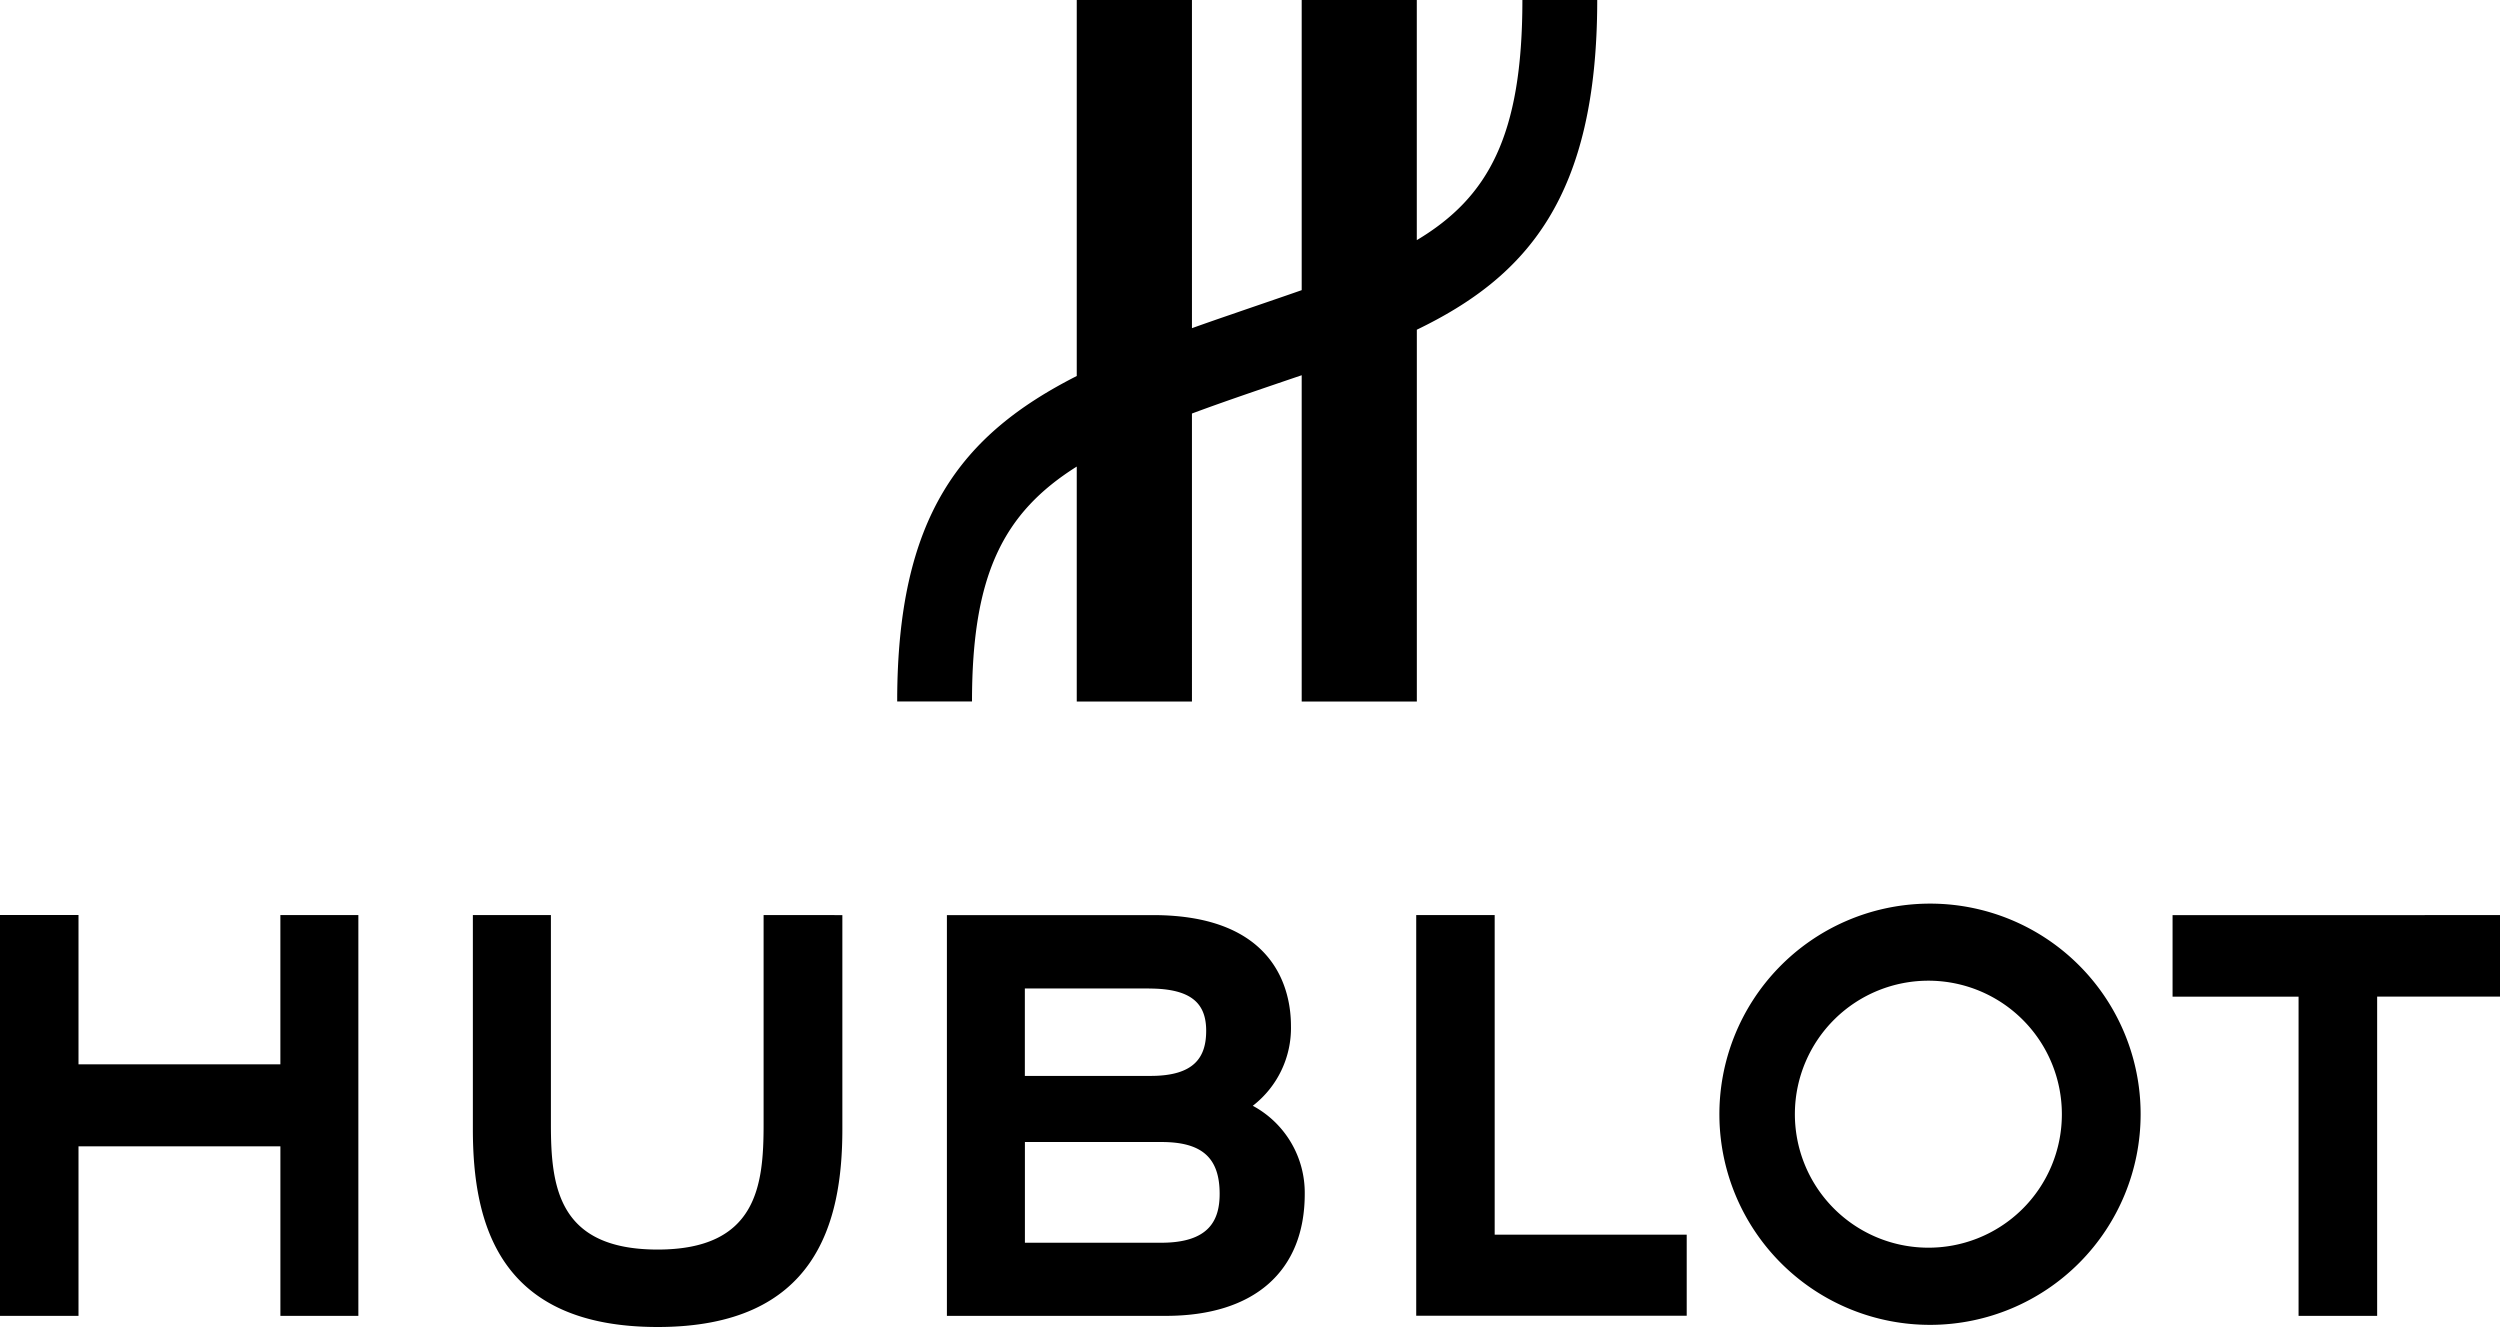 <svg xmlns="http://www.w3.org/2000/svg" width="125.475" height="66.602" viewBox="0 0 125.475 66.602">
  <path id="Hublot_2" d="M85.165,5H81.409c0,6.818-1.719,9.91-5.3,12.053V5H70.332V19.563c-1.079.378-2.238.77-3.48,1.2q-1.045.356-2.028.708V5H59.042V23.872C53.2,26.838,50.03,30.943,50.03,40.205h3.755c0-6.324,1.549-9.456,5.257-11.788V40.21h5.782V25.755c.981-.366,2.03-.733,3.162-1.122q1.2-.411,2.346-.8V40.21h5.779V21.548C81.62,18.888,85.165,14.9,85.165,5M63.277,67.372H56.44l0-5.054H63.3c2.032,0,2.914.794,2.914,2.6,0,1.351-.552,2.455-2.936,2.455m-.608-12.758c2.193,0,2.868.8,2.868,2.121S64.952,59,62.751,59l-6.314,0v-4.39h6.231Zm5.21,5.882a4.93,4.93,0,0,0,1.913-4.012c0-1.671-.678-5.556-6.929-5.556H52.525V71.043H63.518c4.426,0,6.967-2.235,6.967-6.119A4.956,4.956,0,0,0,67.878,60.5m46.163-9.568v4.091h6.324V71.042h3.944V55.019h6.166V50.928ZM101.656,67.62a6.7,6.7,0,1,1,6.829-6.7,6.692,6.692,0,0,1-6.829,6.7m0-17.265a10.571,10.571,0,1,0,10.782,10.57,10.563,10.563,0,0,0-10.782-10.57m-25.576.573v20.11H89.656V66.969H80.018V50.928Zm-32.755,0v10.5c0,3.052-.316,6.287-5.317,6.287s-5.358-3.166-5.358-6.287v-10.5H28.733V61.676c0,4.8,1.341,9.926,9.277,9.926s9.268-5.2,9.268-9.926V50.929Zm-24.253,0v7.49H8.94V50.924H5V71.045H8.94V62.534H19.073v8.511h3.913V50.928Z" transform="translate(-5 -5)"/>
</svg>
